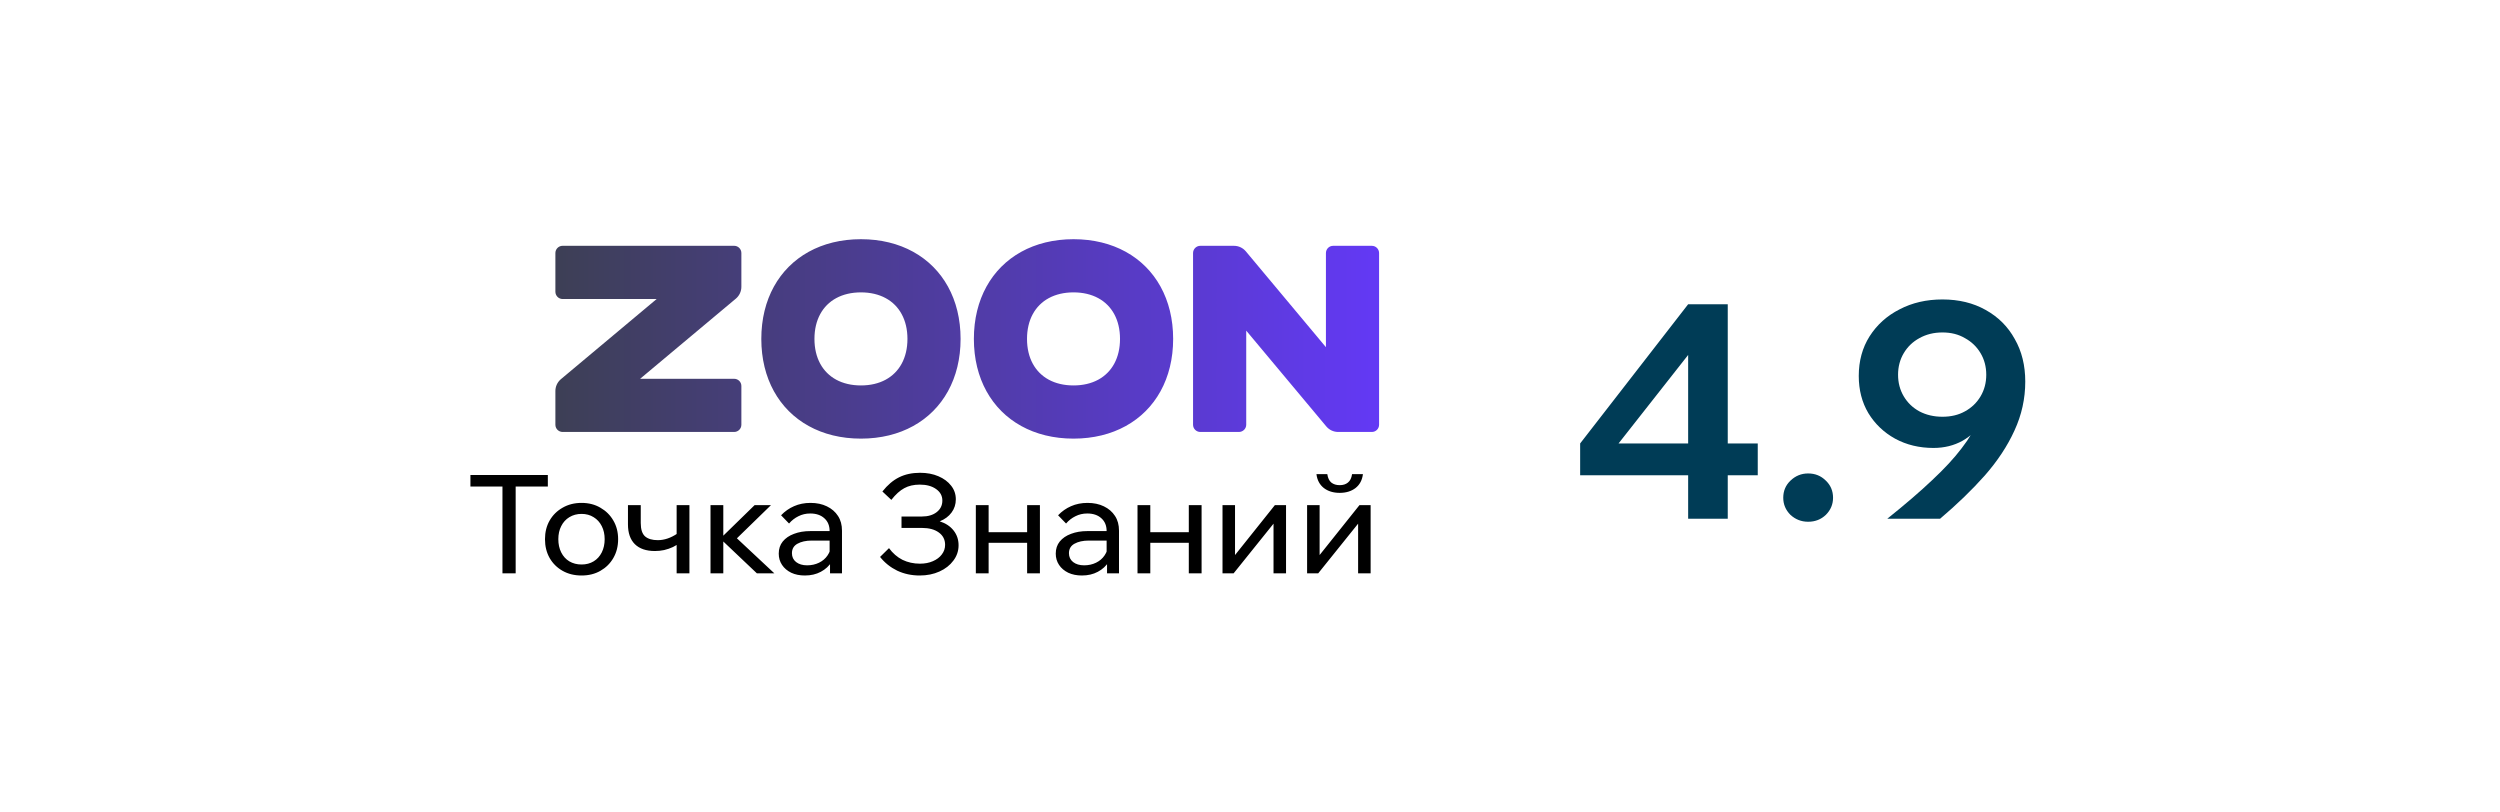 <svg width="200" height="65" viewBox="0 0 200 65" fill="none" xmlns="http://www.w3.org/2000/svg">
<path d="M45.01 19.664H58.732C59.051 19.664 59.31 19.923 59.31 20.243V22.943C59.31 23.303 59.154 23.644 58.883 23.879L51.209 30.303H58.732C59.051 30.303 59.31 30.558 59.31 30.878V33.978C59.31 34.298 59.051 34.557 58.732 34.557H45.01C44.69 34.557 44.431 34.298 44.431 33.978V31.282C44.431 30.922 44.587 30.582 44.858 30.346L52.532 23.922H45.01C44.69 23.922 44.431 23.657 44.431 23.337V20.243C44.431 19.923 44.69 19.664 45.01 19.664ZM68.876 19.136C70.462 19.136 71.877 19.493 73.058 20.145C74.239 20.798 75.186 21.746 75.838 22.927C76.49 24.109 76.847 25.525 76.847 27.113C76.847 28.701 76.49 30.116 75.838 31.298C75.186 32.48 74.239 33.428 73.058 34.08C71.877 34.733 70.462 35.09 68.876 35.09C67.289 35.09 65.874 34.733 64.694 34.08C63.513 33.428 62.565 32.48 61.913 31.298C61.261 30.116 60.905 28.701 60.905 27.113C60.905 25.525 61.261 24.109 61.913 22.927C62.565 21.746 63.513 20.798 64.694 20.145C65.874 19.493 67.289 19.136 68.876 19.136ZM68.876 23.39C68.117 23.39 67.45 23.551 66.899 23.849C66.348 24.147 65.912 24.583 65.614 25.135C65.316 25.686 65.156 26.353 65.156 27.113C65.156 27.872 65.316 28.539 65.614 29.09C65.912 29.642 66.348 30.078 66.899 30.377C67.45 30.675 68.117 30.835 68.876 30.835C69.635 30.835 70.301 30.675 70.852 30.377C71.403 30.078 71.839 29.642 72.137 29.09C72.435 28.539 72.596 27.872 72.596 27.113C72.596 26.353 72.435 25.686 72.137 25.135C71.839 24.583 71.403 24.147 70.852 23.849C70.301 23.551 69.635 23.39 68.876 23.39ZM85.881 19.136C87.468 19.136 88.882 19.493 90.063 20.145C91.244 20.798 92.191 21.746 92.843 22.927C93.495 24.109 93.852 25.525 93.852 27.113C93.852 28.701 93.495 30.116 92.843 31.298C92.191 32.48 91.244 33.428 90.063 34.08C88.882 34.733 87.468 35.09 85.881 35.09C84.294 35.09 82.88 34.733 81.699 34.08C80.518 33.428 79.57 32.48 78.918 31.298C78.266 30.116 77.91 28.701 77.91 27.113C77.91 25.525 78.266 24.109 78.918 22.927C79.57 21.746 80.518 20.798 81.699 20.145C82.88 19.493 84.294 19.136 85.881 19.136ZM85.881 23.39C85.122 23.39 84.456 23.551 83.904 23.849C83.353 24.147 82.918 24.583 82.619 25.135C82.321 25.686 82.161 26.353 82.161 27.113C82.161 27.872 82.321 28.539 82.619 29.09C82.918 29.642 83.353 30.078 83.904 30.377C84.456 30.675 85.122 30.835 85.881 30.835C86.64 30.835 87.306 30.675 87.857 30.377C88.408 30.078 88.844 29.642 89.142 29.09C89.44 28.539 89.601 27.872 89.601 27.113C89.601 26.353 89.44 25.686 89.142 25.135C88.844 24.583 88.408 24.147 87.857 23.849C87.306 23.551 86.64 23.39 85.881 23.39ZM110.327 20.245V33.978C110.327 34.298 110.068 34.557 109.749 34.557H107.052C106.693 34.557 106.352 34.401 106.117 34.129L99.698 26.451V33.978C99.698 34.298 99.433 34.557 99.113 34.557H96.023C95.704 34.557 95.444 34.298 95.444 33.978V20.245C95.444 19.925 95.704 19.666 96.023 19.666H98.72C99.079 19.666 99.419 19.822 99.655 20.094L106.074 27.774V20.245C106.074 19.925 106.329 19.666 106.648 19.666H109.749C110.068 19.666 110.327 19.925 110.327 20.245Z" fill="url(#paint0_linear_2007_1898)"/>
<path d="M41.253 45.864H40.197V38.813H41.253V45.864ZM43.827 38.923H37.634V37.999H43.827V38.923ZM46.525 46.04C45.953 46.04 45.447 45.916 45.007 45.666C44.566 45.417 44.222 45.076 43.972 44.643C43.723 44.203 43.599 43.701 43.599 43.136C43.599 42.572 43.723 42.073 43.972 41.64C44.222 41.208 44.566 40.867 45.007 40.617C45.447 40.361 45.953 40.232 46.525 40.232C47.096 40.232 47.599 40.361 48.032 40.617C48.471 40.867 48.816 41.208 49.066 41.64C49.322 42.073 49.45 42.572 49.45 43.136C49.45 43.701 49.322 44.203 49.066 44.643C48.816 45.076 48.471 45.417 48.032 45.666C47.599 45.916 47.096 46.04 46.525 46.04ZM46.525 45.16C46.891 45.16 47.214 45.076 47.492 44.907C47.771 44.739 47.987 44.5 48.142 44.192C48.295 43.884 48.373 43.532 48.373 43.136C48.373 42.74 48.295 42.392 48.142 42.091C47.987 41.783 47.771 41.545 47.492 41.376C47.214 41.2 46.891 41.112 46.525 41.112C46.158 41.112 45.831 41.2 45.545 41.376C45.267 41.545 45.05 41.783 44.897 42.091C44.742 42.392 44.666 42.74 44.666 43.136C44.666 43.532 44.742 43.884 44.897 44.192C45.05 44.5 45.267 44.739 45.545 44.907C45.831 45.076 46.158 45.16 46.525 45.16ZM52.393 44.082C51.697 44.082 51.161 43.899 50.787 43.532C50.42 43.166 50.237 42.638 50.237 41.948V40.408H51.26V41.838C51.26 42.352 51.377 42.711 51.612 42.916C51.847 43.114 52.184 43.213 52.624 43.213C53.145 43.213 53.666 43.037 54.186 42.685L54.461 43.367C54.27 43.521 54.062 43.653 53.834 43.763C53.614 43.866 53.38 43.947 53.13 44.005C52.888 44.057 52.642 44.082 52.393 44.082ZM54.131 45.864V40.408H55.154V45.864H54.131ZM60.548 45.864L57.567 43.037H57.677L60.372 40.408H61.681L58.755 43.257L58.546 42.685L61.945 45.864H60.548ZM56.841 45.864V40.408H57.864V45.864H56.841ZM67.359 45.864H66.402V44.786L66.369 44.522V42.487C66.369 42.055 66.23 41.714 65.951 41.464C65.672 41.208 65.295 41.079 64.818 41.079C64.474 41.079 64.158 41.153 63.872 41.299C63.586 41.439 63.337 41.633 63.124 41.882L62.486 41.222C62.787 40.907 63.132 40.665 63.52 40.496C63.916 40.32 64.356 40.232 64.84 40.232C65.339 40.232 65.775 40.324 66.149 40.507C66.531 40.691 66.828 40.947 67.04 41.277C67.253 41.6 67.359 41.992 67.359 42.454V45.864ZM64.389 46.04C63.978 46.04 63.615 45.967 63.3 45.82C62.985 45.666 62.739 45.457 62.563 45.193C62.387 44.929 62.299 44.629 62.299 44.291C62.299 43.91 62.406 43.587 62.618 43.323C62.838 43.052 63.139 42.847 63.52 42.707C63.901 42.561 64.338 42.487 64.829 42.487H66.49V43.246H64.939C64.477 43.246 64.096 43.331 63.795 43.499C63.502 43.661 63.355 43.914 63.355 44.258C63.355 44.552 63.465 44.786 63.685 44.962C63.913 45.138 64.206 45.226 64.565 45.226C64.917 45.226 65.236 45.157 65.522 45.017C65.808 44.878 66.035 44.684 66.204 44.434C66.38 44.178 66.479 43.884 66.501 43.554L66.864 43.752C66.864 44.192 66.758 44.585 66.545 44.929C66.332 45.274 66.039 45.545 65.665 45.743C65.299 45.941 64.873 46.04 64.389 46.04ZM73.573 46.04C72.928 46.04 72.33 45.912 71.78 45.655C71.238 45.391 70.779 45.025 70.405 44.555L71.12 43.851C71.421 44.262 71.78 44.574 72.198 44.786C72.624 44.992 73.089 45.094 73.595 45.094C73.984 45.094 74.329 45.028 74.629 44.896C74.937 44.764 75.176 44.585 75.344 44.357C75.52 44.13 75.608 43.873 75.608 43.587C75.608 43.169 75.44 42.839 75.102 42.597C74.772 42.355 74.321 42.234 73.749 42.234H72.121V41.321H73.749C74.241 41.321 74.637 41.204 74.937 40.969C75.238 40.735 75.388 40.427 75.388 40.045C75.388 39.664 75.22 39.356 74.882 39.121C74.552 38.887 74.12 38.769 73.584 38.769C73.1 38.769 72.686 38.865 72.341 39.055C71.997 39.239 71.652 39.55 71.307 39.99L70.592 39.319C71.003 38.799 71.447 38.421 71.923 38.186C72.407 37.944 72.968 37.823 73.606 37.823C74.156 37.823 74.644 37.915 75.069 38.098C75.502 38.282 75.843 38.535 76.092 38.857C76.342 39.173 76.466 39.536 76.466 39.946C76.466 40.342 76.353 40.694 76.125 41.002C75.898 41.31 75.583 41.545 75.179 41.706C75.656 41.86 76.026 42.106 76.29 42.443C76.554 42.781 76.686 43.173 76.686 43.62C76.686 44.075 76.547 44.486 76.268 44.852C75.997 45.219 75.627 45.509 75.157 45.721C74.688 45.934 74.16 46.04 73.573 46.04ZM82.17 45.864V40.408H83.193V45.864H82.17ZM78.067 45.864V40.408H79.09V45.864H78.067ZM78.562 43.422V42.575H82.742V43.422H78.562ZM89.52 45.864H88.563V44.786L88.53 44.522V42.487C88.53 42.055 88.391 41.714 88.112 41.464C87.834 41.208 87.456 41.079 86.979 41.079C86.635 41.079 86.319 41.153 86.033 41.299C85.747 41.439 85.498 41.633 85.285 41.882L84.647 41.222C84.948 40.907 85.293 40.665 85.681 40.496C86.077 40.32 86.517 40.232 87.001 40.232C87.5 40.232 87.936 40.324 88.31 40.507C88.692 40.691 88.989 40.947 89.201 41.277C89.414 41.6 89.52 41.992 89.52 42.454V45.864ZM86.55 46.04C86.14 46.04 85.777 45.967 85.461 45.82C85.146 45.666 84.9 45.457 84.724 45.193C84.548 44.929 84.46 44.629 84.46 44.291C84.46 43.91 84.567 43.587 84.779 43.323C84.999 43.052 85.3 42.847 85.681 42.707C86.063 42.561 86.499 42.487 86.99 42.487H88.651V43.246H87.1C86.638 43.246 86.257 43.331 85.956 43.499C85.663 43.661 85.516 43.914 85.516 44.258C85.516 44.552 85.626 44.786 85.846 44.962C86.074 45.138 86.367 45.226 86.726 45.226C87.078 45.226 87.397 45.157 87.683 45.017C87.969 44.878 88.197 44.684 88.365 44.434C88.541 44.178 88.64 43.884 88.662 43.554L89.025 43.752C89.025 44.192 88.919 44.585 88.706 44.929C88.494 45.274 88.2 45.545 87.826 45.743C87.46 45.941 87.034 46.04 86.55 46.04ZM95.104 45.864V40.408H96.127V45.864H95.104ZM91.001 45.864V40.408H92.024V45.864H91.001ZM91.496 43.422V42.575H95.676V43.422H91.496ZM97.801 45.864V40.408H98.802V44.522L98.725 44.5L101.992 40.408H102.883V45.864H101.882V41.75L101.97 41.783L98.692 45.864H97.801ZM104.568 45.864V40.408H105.569V44.522L105.492 44.5L108.759 40.408H109.65V45.864H108.649V41.75L108.737 41.783L105.459 45.864H104.568ZM107.175 39.429C106.669 39.429 106.248 39.301 105.91 39.044C105.573 38.78 105.375 38.41 105.316 37.933H106.185C106.229 38.241 106.336 38.465 106.504 38.604C106.68 38.744 106.904 38.813 107.175 38.813C107.447 38.813 107.667 38.744 107.835 38.604C108.011 38.465 108.121 38.241 108.165 37.933H109.034C108.976 38.41 108.778 38.78 108.44 39.044C108.103 39.301 107.681 39.429 107.175 39.429Z" fill="black"/>
<path d="M138.22 41.5H135.052V38.02H126.412V35.476L135.052 24.34H138.22V35.476H140.62V38.02H138.22V41.5ZM135.052 28.396L129.484 35.476H135.052V28.396ZM146.644 39.82C146.644 40.348 146.452 40.804 146.068 41.188C145.684 41.556 145.212 41.74 144.652 41.74C144.108 41.74 143.636 41.556 143.236 41.188C142.852 40.804 142.66 40.348 142.66 39.82C142.66 39.276 142.852 38.82 143.236 38.452C143.636 38.068 144.108 37.876 144.652 37.876C145.212 37.876 145.684 38.068 146.068 38.452C146.452 38.82 146.644 39.276 146.644 39.82ZM155.397 23.956C156.709 23.956 157.861 24.236 158.853 24.796C159.861 25.356 160.637 26.132 161.181 27.124C161.741 28.1 162.021 29.236 162.021 30.532C162.021 31.892 161.733 33.196 161.157 34.444C160.597 35.676 159.805 36.876 158.781 38.044C157.757 39.196 156.565 40.348 155.205 41.5H150.981C152.421 40.348 153.621 39.316 154.581 38.404C155.557 37.492 156.341 36.644 156.933 35.86C157.541 35.076 157.989 34.316 158.277 33.58L158.661 33.7C158.245 34.34 157.693 34.86 157.005 35.26C156.317 35.644 155.541 35.836 154.677 35.836C153.541 35.836 152.517 35.588 151.605 35.092C150.709 34.596 149.997 33.916 149.469 33.052C148.957 32.188 148.701 31.196 148.701 30.076C148.701 28.876 148.989 27.82 149.565 26.908C150.157 25.98 150.957 25.26 151.965 24.748C152.973 24.22 154.117 23.956 155.397 23.956ZM155.397 26.596C154.709 26.596 154.093 26.748 153.549 27.052C153.021 27.34 152.605 27.74 152.301 28.252C151.997 28.764 151.845 29.34 151.845 29.98C151.845 30.62 151.997 31.196 152.301 31.708C152.605 32.22 153.021 32.62 153.549 32.908C154.093 33.196 154.709 33.34 155.397 33.34C156.085 33.34 156.685 33.196 157.197 32.908C157.725 32.62 158.141 32.22 158.445 31.708C158.749 31.196 158.901 30.62 158.901 29.98C158.901 29.34 158.749 28.764 158.445 28.252C158.141 27.74 157.725 27.34 157.197 27.052C156.685 26.748 156.085 26.596 155.397 26.596Z" fill="#003C56"/>
<defs>
<linearGradient id="paint0_linear_2007_1898" x1="110.326" y1="35.621" x2="44.431" y2="35.621" gradientUnits="userSpaceOnUse">
<stop stop-color="#6339F5"/>
<stop offset="1" stop-color="#3D3F55"/>
</linearGradient>
</defs>
</svg>
